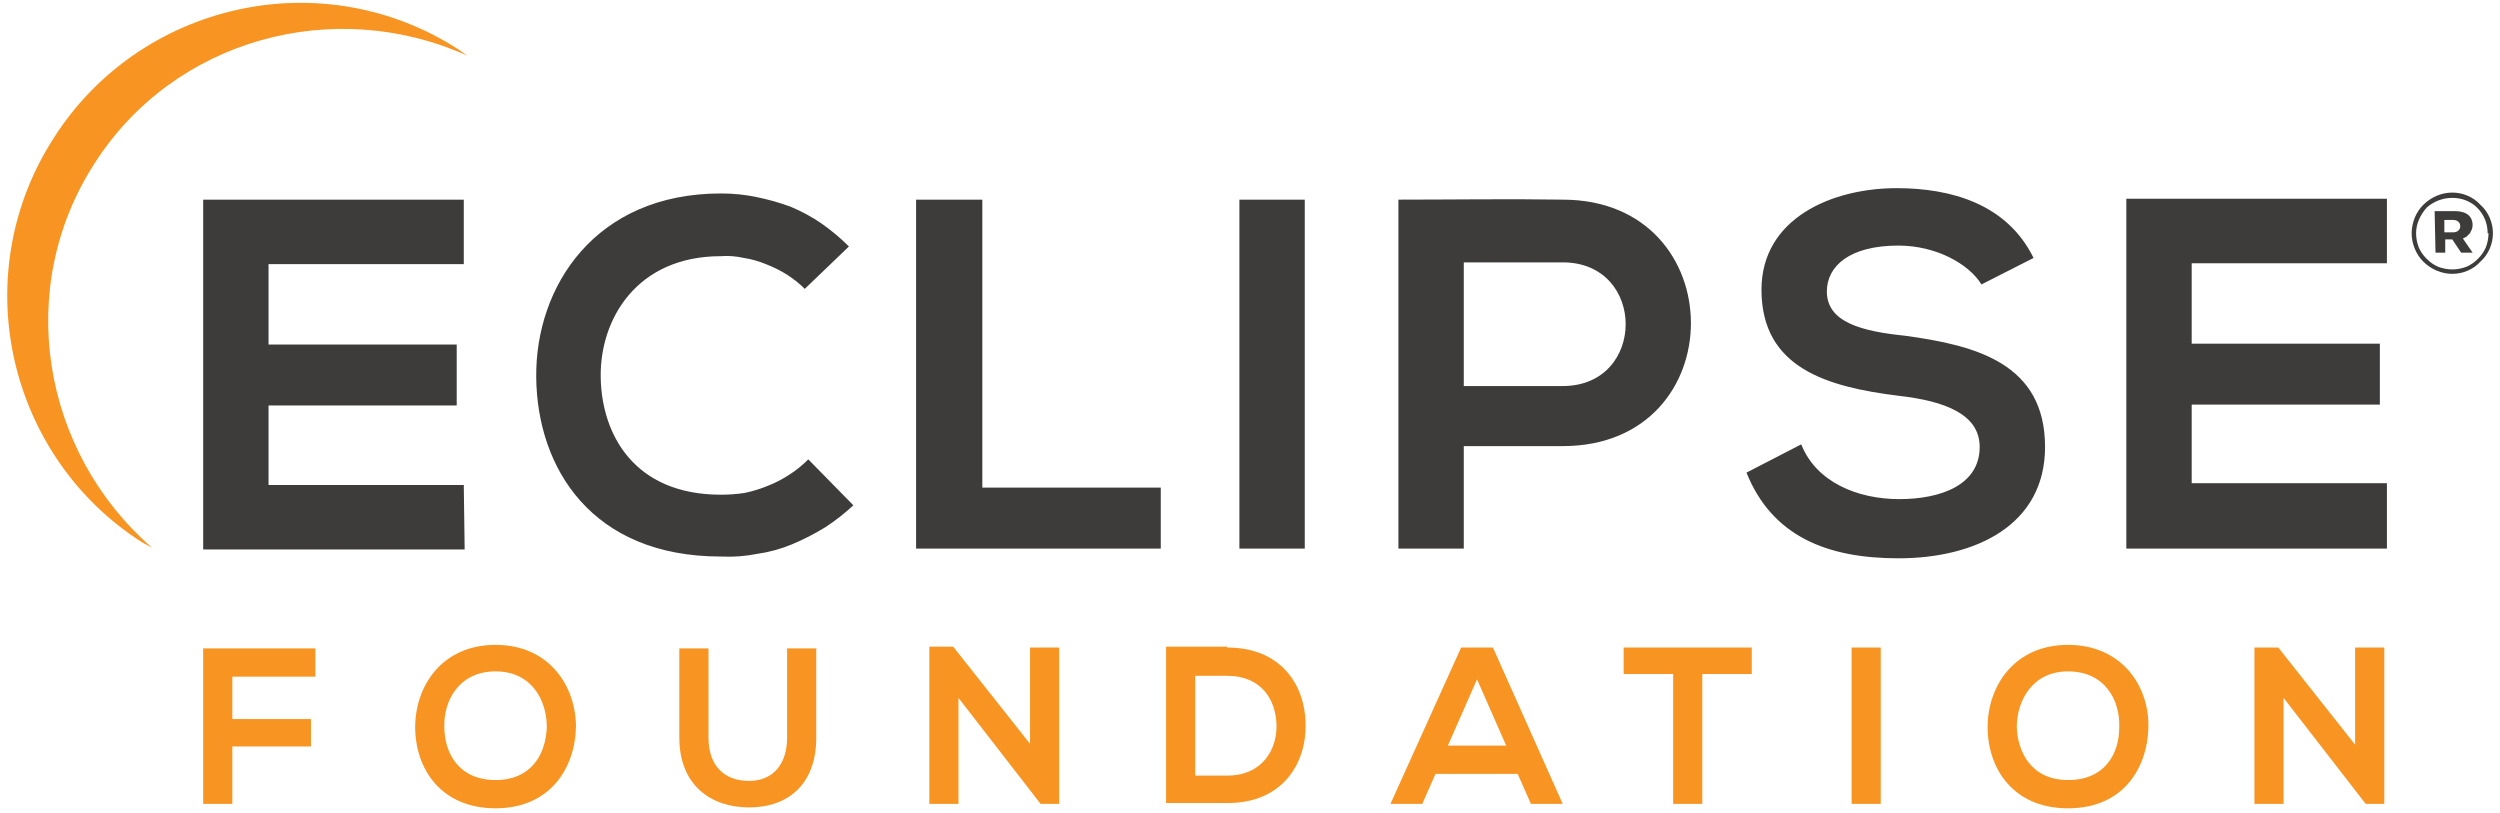 <svg version="1.2" xmlns="http://www.w3.org/2000/svg" viewBox="0 0 283 92" width="283" height="92">
	<title>eclipse-svg</title>
	<style>
		.s0 { fill: #f79422 } 
		.s1 { fill: #3d3c3b } 
	</style>
	<g id="Layer_1">
		<path id="Layer" fill-rule="evenodd" class="s0" d="m266.6 73.3h3.3v17.7h-2.1l-9.3-12v12h-3.3v-17.7h2.7l8.7 11zm-23.4 9c-0.1 4.6-2.8 9.2-9.1 9.2-6.2 0-9.1-4.5-9.1-9.2 0-4.6 3-9.3 9.1-9.3 6.1 0 9.2 4.7 9.1 9.3zm-14.9 0c0.1 2.9 1.7 6 5.8 6 4.2 0 5.8-3 5.8-6 0.1-3-1.6-6.3-5.8-6.3-4.1 0-5.8 3.4-5.8 6.3zm-18.7 8.7v-17.7h3.3v17.7zm-20.2-14.7h-5.6v-3h14.5v3h-5.6v14.7h-3.3zm-17.6 11.3h-9.3l-1.5 3.4h-3.6l8-17.7h3.6l7.9 17.7h-3.6zm-4.6-10.7l-3.3 7.5h6.6zm-28.3-3.6c6.1 0 8.8 4.2 8.9 8.6 0.1 4.5-2.6 9-8.8 9h-7v-17.7h6.9zm-3.6 14.5h3.6c4.1 0 5.7-3.1 5.6-5.8-0.1-2.8-1.7-5.5-5.6-5.5h-3.6zm-18.7-14.5h3.3v17.7h-2.1l-9.3-12v12h-3.3v-17.8h2.7l8.7 11zm-24.2 0.1v10.1c0 5.3-3.2 7.9-7.6 7.9-4.3 0-7.9-2.5-7.9-7.9v-10.1h3.3v10.1c0 3.2 1.8 4.9 4.6 4.9 2.7 0 4.3-1.9 4.3-4.9v-10.1zm-36.3-0.4c6.1 0 9.1 4.7 9.1 9.3-0.1 4.6-2.9 9.2-9.1 9.2-6.2 0-9.1-4.5-9.1-9.2 0-4.6 3-9.3 9.1-9.3zm0 3c-4.2 0-5.9 3.4-5.8 6.3 0 2.9 1.6 6 5.8 6 4.1 0 5.7-3 5.8-6 0-3-1.7-6.3-5.8-6.3zm-33.1 15v-17.6h12.7v3.2h-9.4v4.8h8.9v3.1h-8.9v6.5z"/>
		<path id="Layer" fill-rule="evenodd" class="s1" d="m270.2 62.1h-29.5v-39.6h29.5v7.3h-22.1v9.1h21.3v6.9h-21.3v8.9h22.1zm-45.9-29.9c-1.4-2.3-5.1-4.4-9.4-4.4-5.5 0-8.1 2.3-8.1 5.2 0 3.5 4 4.5 8.8 5 8.2 1.1 15.9 3.2 15.9 12.6 0 8.8-7.8 12.6-16.6 12.6-8.1 0-14.3-2.5-17.2-9.7l6.2-3.2c1.7 4.3 6.4 6.2 11.1 6.2 4.7 0 9.1-1.6 9.1-5.9 0-3.7-3.9-5.2-9.2-5.8-8-1-15.5-3.1-15.5-12 0-8.1 8-11.5 15.3-11.5 6.2 0 12.5 1.8 15.5 7.9zm-47.4-9.6c19.3 0 19.4 27.9 0 27.9h-11.2v11.6h-7.4v-39.5c6.2 0 12.4-0.1 18.6 0zm-11.2 21.1h11.2c9.5 0 9.5-14 0-14h-11.2zm-25.4 18.4v-39.5h7.4v39.5zm-29.1-39.5v32.6h20.2v6.9h-27.7v-39.5zm-14.6 34.6q-1.5 1.4-3.2 2.5-1.8 1.1-3.7 1.9-1.9 0.8-4 1.1-2 0.4-4.1 0.3c-14.6 0-20.8-10-20.9-20.3-0.1-10.3 6.7-20.8 20.9-20.8q2.1 0 4 0.4 2 0.4 3.9 1.1 1.9 0.8 3.5 1.9 1.7 1.2 3.1 2.6l-5 4.8q-0.9-0.9-2-1.6-1.1-0.7-2.4-1.2-1.2-0.5-2.5-0.7-1.3-0.3-2.6-0.2c-9.5 0-13.7 7.1-13.6 13.7 0.1 6.5 3.8 13.3 13.6 13.3q1.4 0 2.7-0.2 1.4-0.3 2.6-0.8 1.3-0.5 2.5-1.3 1.1-0.7 2.1-1.7zm-44 5h-29.6v-39.6h29.5v7.3h-22.1v9.1h21.3v6.9h-21.3v9h22.1z"/>
		<path id="Layer" class="s0" d="m10.7 18.5c9-14.1 27.1-19 42.2-12.2l-1-0.7c-7.4-4.8-16.4-6.4-25-4.5-8.6 1.9-16.1 7.1-20.8 14.5-4.8 7.4-6.4 16.4-4.5 25 1.9 8.6 7.1 16.1 14.5 20.8l1.1 0.6c-12.5-10.9-15.6-29.4-6.5-43.5z"/>
		<path id="Layer" fill-rule="evenodd" class="s1" d="m273 26.4c0-1.2 0.5-2.4 1.3-3.2 0.9-0.9 2.1-1.4 3.3-1.4 1.2 0 2.4 0.5 3.2 1.4 0.9 0.8 1.4 2 1.4 3.2 0 1.2-0.5 2.4-1.4 3.2-0.8 0.9-2 1.4-3.2 1.4-1.2 0-2.4-0.5-3.3-1.4-0.8-0.8-1.3-2-1.3-3.2zm8.6 0c0-1.1-0.4-2.1-1.2-2.9-0.7-0.7-1.7-1.1-2.8-1.1-1.1 0-2.1 0.4-2.9 1.1-0.7 0.8-1.2 1.8-1.2 2.9q0 0.8 0.3 1.6 0.3 0.7 0.9 1.3 0.6 0.6 1.3 0.9 0.8 0.3 1.6 0.3 0.8 0 1.6-0.3 0.7-0.3 1.3-0.9 0.6-0.6 0.9-1.3 0.3-0.8 0.3-1.6zm-6-2.5h2.3c1.2 0 2 0.5 2 1.6q0 0.2-0.1 0.5-0.1 0.2-0.2 0.4-0.2 0.2-0.4 0.4-0.2 0.1-0.4 0.2l1.1 1.6h-1.3l-1-1.5h-0.8v1.5h-1.1zm2.1 2.4c0.5 0 0.8-0.3 0.8-0.7 0-0.4-0.3-0.7-0.8-0.7h-1v1.4z"/>
	</g>
</svg>